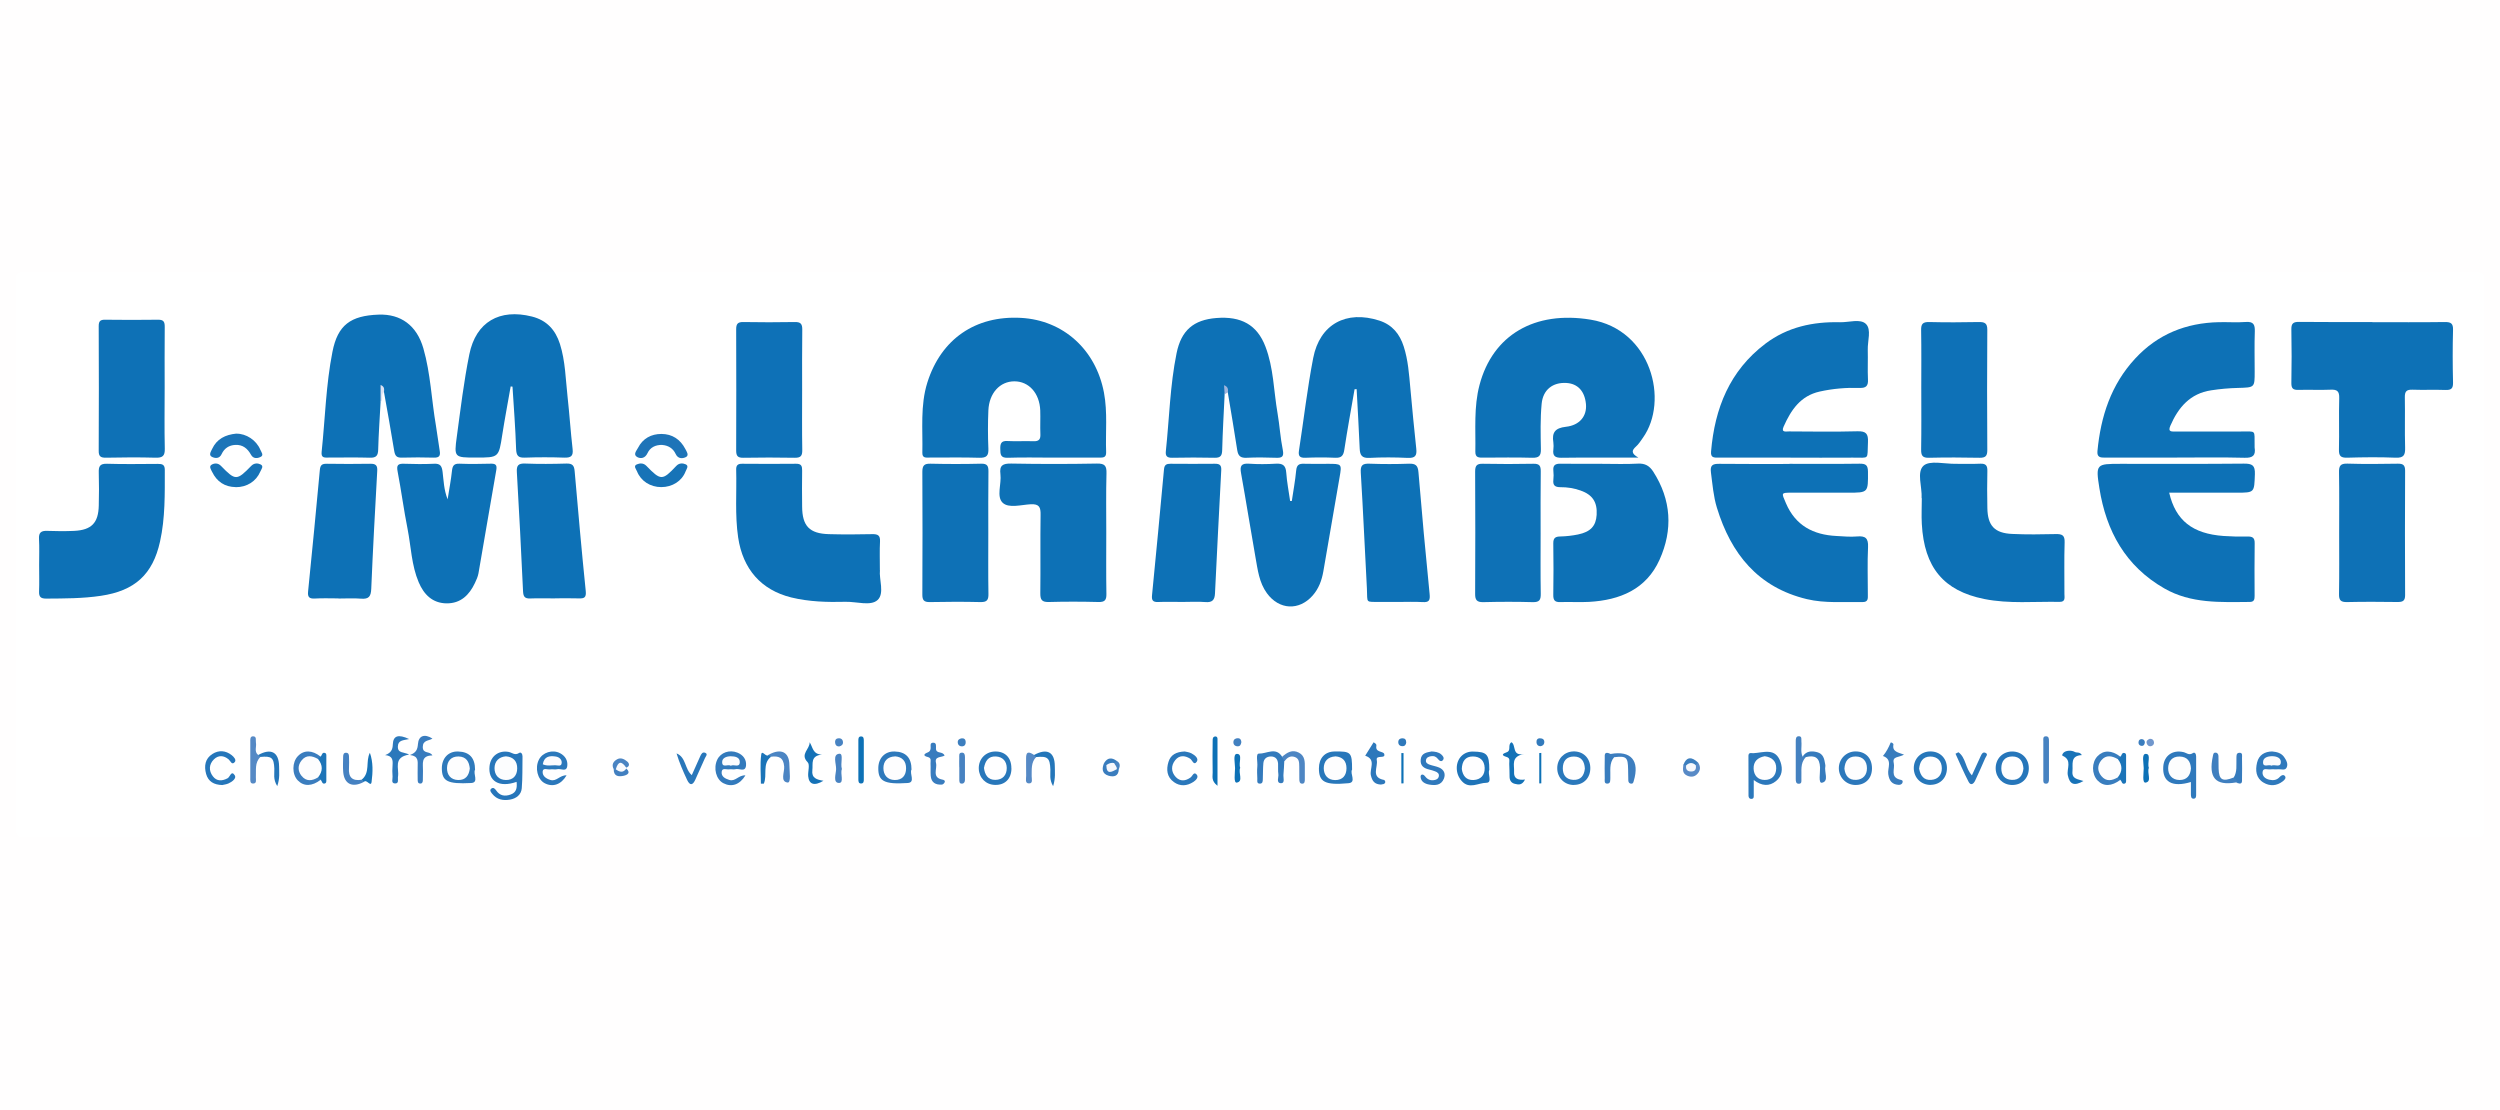 <?xml version="1.0" encoding="UTF-8"?>
<svg id="Calque_1" xmlns="http://www.w3.org/2000/svg" viewBox="0 0 367.27 163.02">
  <defs>
    <style>
      .cls-1 {
        fill: #1873b8;
      }

      .cls-2 {
        fill: #fefeff;
      }

      .cls-3 {
        fill: #3b7dbe;
      }

      .cls-4 {
        fill: #2a78bb;
      }

      .cls-5 {
        fill: #2977ba;
      }

      .cls-6 {
        fill: #3079bc;
      }

      .cls-7 {
        fill: #2877ba;
      }

      .cls-8 {
        fill: #0e71b6;
      }

      .cls-9 {
        fill: #3a7dbe;
      }

      .cls-10 {
        fill: #387cbd;
      }

      .cls-11 {
        fill: #4883c2;
      }

      .cls-12 {
        fill: #2777ba;
      }

      .cls-13 {
        fill: #2c78bb;
      }

      .cls-14 {
        fill: #f6f8fc;
      }

      .cls-15 {
        fill: #9eb4dc;
      }

      .cls-16 {
        fill: #4280c0;
      }

      .cls-17 {
        fill: #2d78bb;
      }

      .cls-18 {
        fill: #3c7ebe;
      }

      .cls-19 {
        fill: #2b78bb;
      }

      .cls-20 {
        fill: #fff;
      }

      .cls-21 {
        fill: #2f79bc;
      }

      .cls-22 {
        fill: #5589c5;
      }

      .cls-23 {
        fill: #1372b7;
      }

      .cls-24 {
        fill: #4581c1;
      }

      .cls-25 {
        fill: #397dbe;
      }

      .cls-26 {
        fill: #4782c1;
      }

      .cls-27 {
        fill: #fbfbfe;
      }

      .cls-28 {
        fill: #2676ba;
      }

      .cls-29 {
        fill: #387cbe;
      }

      .cls-30 {
        fill: #4682c1;
      }

      .cls-31 {
        fill: #fafbfd;
      }

      .cls-32 {
        fill: #1773b7;
      }

      .cls-33 {
        fill: #367bbd;
      }

      .cls-34 {
        fill: #4e86c3;
      }

      .cls-35 {
        fill: #397cbe;
      }

      .cls-36 {
        fill: #2e79bb;
      }

      .cls-37 {
        fill: #4c85c3;
      }

      .cls-38 {
        fill: #4481c0;
      }

      .cls-39 {
        fill: #dce2f3;
      }

      .cls-40 {
        fill: #2576ba;
      }

      .cls-41 {
        fill: #fcfdfe;
      }

      .cls-42 {
        fill: #327abc;
      }

      .cls-43 {
        fill: #1b74b8;
      }

      .cls-44 {
        fill: #1572b7;
      }

      .cls-45 {
        fill: #fffefe;
      }

      .cls-46 {
        fill: #4a84c2;
      }

      .cls-47 {
        fill: #588ac6;
      }

      .cls-48 {
        fill: #2476b9;
      }

      .cls-49 {
        fill: #1673b7;
      }

      .cls-50 {
        fill: #1e74b8;
      }

      .cls-51 {
        fill: #0e71b7;
      }

      .cls-52 {
        fill: #0d71b6;
      }

      .cls-53 {
        fill: #337abc;
      }

      .cls-54 {
        fill: #7197cd;
      }

      .cls-55 {
        fill: #3f7fbf;
      }

      .cls-56 {
        fill: #2776ba;
      }

      .cls-57 {
        fill: #1f74b8;
      }

      .cls-58 {
        fill: #fcfcfe;
      }

      .cls-59 {
        fill: #1c74b8;
      }

      .cls-60 {
        fill: #f9fafd;
      }

      .cls-61 {
        fill: #f6f7fc;
      }

      .cls-62 {
        fill: #3d7ebf;
      }

      .cls-63 {
        fill: #2a77ba;
      }

      .cls-64 {
        fill: #fdfdfe;
      }
    </style>
  </defs>
  <rect class="cls-45" width="367.27" height="163.02"/>
  <g>
    <path class="cls-20" d="M183.64,123c-59.97,0-119.94,0-179.91.03-1.14,0-1.4-.26-1.4-1.39.04-26.81.04-53.61,0-80.42,0-1.04.2-1.24,1.24-1.24,120.04.03,240.08.03,360.12,0,1.04,0,1.25.2,1.24,1.24-.04,26.86-.04,53.71,0,80.57,0,1.04-.2,1.24-1.24,1.24-60.02-.03-120.04-.03-180.06-.03Z"/>
    <path class="cls-52" d="M240.69,67.23c-4.11,0-7.71-.03-11.3.02-.93.01-1.31-.27-1.19-1.2.04-.35.05-.71,0-1.06-.23-1.45.25-2.11,1.83-2.29,2.06-.22,3.12-1.6,2.96-3.34-.18-1.9-1.21-3.01-2.89-3.1-1.97-.11-3.43.98-3.62,3.07-.21,2.2-.15,4.44-.11,6.65.02,1-.29,1.29-1.28,1.27-2.38-.07-4.76-.03-7.14-.02-.64,0-1.23.05-1.21-.88.06-3.27-.24-6.56.61-9.78,1.94-7.37,8.12-10.96,16.32-9.61,8.94,1.47,11.54,11.93,7.69,17.35-.32.45-.62.94-1.03,1.3-.58.53-.78.98.37,1.62Z"/>
    <path class="cls-52" d="M154.73,67.23c-2.23,0-4.46-.06-6.68.02-1.08.04-1.09-.51-1.1-1.3-.02-.8.14-1.22,1.07-1.16,1.26.07,2.53-.02,3.79.03.81.03,1.07-.27,1.03-1.05-.05-1.16.02-2.32-.02-3.48-.1-2.53-1.67-4.27-3.8-4.27-2.12,0-3.71,1.73-3.82,4.27-.08,1.86-.08,3.73,0,5.6.05,1.05-.26,1.39-1.34,1.36-2.43-.08-4.86-.02-7.29-.03-.49,0-1.08.12-1.07-.68.08-3.46-.33-6.96.74-10.36,2.01-6.36,7.06-9.86,13.78-9.48,6.2.35,10.97,4.67,12.16,10.98.55,2.91.21,5.84.32,8.75.03.88-.54.79-1.11.79-2.23,0-4.45,0-6.68,0Z"/>
    <path class="cls-52" d="M348.53,47.33c3.54,0,7.08.03,10.62-.02.9-.01,1.25.19,1.22,1.16-.07,2.57-.06,5.14,0,7.71.02.85-.22,1.14-1.1,1.11-1.62-.06-3.24.02-4.86-.04-.86-.03-1.13.24-1.12,1.1.05,2.47-.03,4.94.04,7.41.03,1.07-.18,1.53-1.39,1.48-2.37-.1-4.76-.07-7.13,0-.93.02-1.22-.25-1.2-1.19.06-2.52-.03-5.04.04-7.56.03-1.02-.31-1.29-1.28-1.24-1.56.07-3.14-.02-4.7.03-.77.02-1.06-.18-1.05-1.01.05-2.62.05-5.24,0-7.87-.02-.86.26-1.12,1.12-1.11,3.59.04,7.18.02,10.78.02Z"/>
    <path class="cls-52" d="M318.67,72.38c.95,4.08,3.42,6.03,7.99,6.36,1.16.08,2.33.11,3.49.08.75-.02,1.1.17,1.08,1-.04,2.57-.02,5.15-.01,7.72,0,.5-.06.89-.71.89-4.3.03-8.63.27-12.56-1.99-5.7-3.27-8.53-8.42-9.53-14.7-.57-3.59-.47-3.6,3.14-3.6,6.03,0,12.05.03,18.08-.03,1.22-.01,1.67.24,1.62,1.55-.1,2.71-.02,2.72-2.71,2.72-3.29,0-6.57,0-9.88,0Z"/>
    <path class="cls-52" d="M262.89,68.14c3.44,0,6.88.03,10.32-.02.92-.01,1.2.24,1.21,1.18.02,3.08.06,3.08-2.94,3.08-2.73,0-5.47,0-8.2,0-1.66,0-1.59-.02-.91,1.55,1.4,3.28,4.01,4.64,7.41,4.81,1.01.05,2.03.16,3.03.07,1.23-.11,1.68.25,1.62,1.56-.11,2.31-.03,4.64-.03,6.96,0,.56.09,1.13-.79,1.12-2.73-.06-5.47.21-8.16-.43-7.2-1.73-11.15-6.67-13.22-13.42-.52-1.69-.65-3.46-.88-5.2-.14-1.08.27-1.27,1.23-1.26,3.44.04,6.88.02,10.32.02Z"/>
    <path class="cls-52" d="M319.57,67.23c-3.44,0-6.89,0-10.33,0-.69,0-1.19-.05-1.11-.95.48-5.09,1.99-9.77,5.55-13.61,3.31-3.58,7.47-5.24,12.3-5.34,1.32-.03,2.64.07,3.95-.03,1.12-.08,1.35.38,1.32,1.39-.07,1.97-.02,3.94-.02,5.91,0,2.36,0,2.32-2.46,2.39-1.31.03-2.63.15-3.93.35-3.09.46-4.83,2.51-6,5.21-.43.99.3.83.83.84,3.19,0,6.38,0,9.57,0,2.27.01,1.94-.29,1.98,2.04,0,.1-.01.2,0,.3.19,1.17-.25,1.56-1.48,1.52-3.39-.09-6.79-.03-10.18-.03Z"/>
    <path class="cls-52" d="M262.79,67.23c-3.44,0-6.88,0-10.32,0-.64,0-1.19.05-1.1-.91.54-6.34,2.73-11.85,7.97-15.82,3.25-2.46,7-3.26,10.99-3.16,1.3.03,2.98-.56,3.8.26.82.82.22,2.49.26,3.79.04,1.46-.04,2.93.03,4.38.05.94-.31,1.25-1.21,1.22-1.98-.06-3.93.1-5.87.53-2.85.63-4.23,2.73-5.31,5.15-.42.93.39.7.81.71,3.34.02,6.68.07,10.01-.02,1.29-.04,1.63.36,1.57,1.6-.13,2.67.31,2.25-2.23,2.27-3.14.03-6.27,0-9.41,0Z"/>
    <path class="cls-52" d="M55.91,59.09c-.12,2.31-.29,4.62-.35,6.94-.02.9-.28,1.24-1.22,1.21-2.02-.06-4.05-.02-6.07-.02-.56,0-1.12.1-1.02-.83.52-4.91.63-9.86,1.59-14.71.77-3.92,2.65-5.32,6.81-5.46,3.22-.11,5.58,1.58,6.55,4.97,1.06,3.69,1.19,7.55,1.84,11.32.21,1.24.35,2.49.56,3.73.12.71-.07,1.01-.85.99-1.57-.04-3.14-.05-4.7,0-.78.03-1.02-.27-1.14-1.01-.46-2.88-.99-5.75-1.5-8.63-.34-.31-.37,0-.4.22-.06.42.06.86-.1,1.28Z"/>
    <path class="cls-52" d="M75.02,56.78c-.41,2.36-.86,4.71-1.23,7.07-.52,3.37-.5,3.37-3.85,3.37-3.2,0-3.25,0-2.83-3.08.55-4.04,1.03-8.1,1.84-12.09.97-4.77,4.45-6.74,9.19-5.55,2.18.55,3.46,1.96,4.12,4.03.8,2.53.83,5.16,1.12,7.76.28,2.55.45,5.12.74,7.67.12,1.04-.24,1.3-1.23,1.27-1.92-.07-3.85-.07-5.77,0-.99.04-1.26-.28-1.3-1.27-.1-3.06-.34-6.11-.53-9.16-.09-.01-.18-.02-.27-.03Z"/>
    <path class="cls-52" d="M129.27,83.76c-.15,1.32.7,3.42-.34,4.38-1.01.94-3.09.23-4.7.27-2.69.07-5.37,0-7.99-.64-4.43-1.1-7.11-4.17-7.8-8.81-.49-3.31-.2-6.65-.29-9.97-.02-.67.28-.87.9-.86,2.63.02,5.27.03,7.9,0,.79-.01.9.36.89,1.01-.03,1.77-.02,3.53,0,5.3.02,2.83,1.07,3.95,3.92,4.03,2.12.06,4.25.05,6.38,0,.84-.02,1.19.2,1.14,1.09-.07,1.31-.02,2.62-.02,4.21Z"/>
    <path class="cls-52" d="M282.3,73.19c.1-1.64-.76-3.84.29-4.78.91-.81,3.08-.25,4.69-.27,1.21-.02,2.43.04,3.65-.02.81-.03,1.05.28,1.03,1.06-.04,1.82-.04,3.63,0,5.45.04,2.6,1.06,3.7,3.66,3.81,2.12.1,4.25.07,6.38.02.93-.02,1.35.16,1.31,1.22-.08,2.52-.02,5.05-.03,7.57,0,.51.2,1.19-.72,1.17-3.69-.07-7.4.31-11.05-.42-5.99-1.2-8.83-4.64-9.18-11.03-.07-1.26,0-2.52,0-3.78Z"/>
    <path class="cls-52" d="M199,57.17c-.51,2.96-1.06,5.92-1.51,8.9-.13.88-.43,1.22-1.34,1.18-1.47-.07-2.94-.06-4.4,0-.85.03-1.04-.3-.92-1.07.7-4.53,1.22-9.1,2.09-13.59.97-4.98,4.87-7.06,9.72-5.49,1.91.62,3,1.99,3.58,3.81.64,1.98.78,4.05.97,6.11.28,2.96.54,5.92.87,8.88.12,1.06-.17,1.42-1.27,1.37-1.87-.09-3.75-.1-5.62,0-1.09.06-1.38-.4-1.42-1.35-.13-2.92-.29-5.83-.45-8.75-.1,0-.2,0-.3.01Z"/>
    <path class="cls-52" d="M179.91,57.93c-.13,2.72-.29,5.44-.36,8.16-.02.82-.21,1.18-1.11,1.16-2.07-.05-4.15-.04-6.23,0-.71.01-1.02-.2-.94-.95.51-4.81.61-9.67,1.58-14.42.69-3.37,2.51-4.89,5.82-5.16,3.67-.3,6.01,1,7.23,4.19,1.21,3.14,1.21,6.52,1.78,9.79.31,1.79.41,3.61.77,5.38.21,1.05-.14,1.21-1.04,1.17-1.42-.05-2.84-.07-4.25,0-.89.05-1.26-.24-1.4-1.11-.43-2.84-.92-5.67-1.39-8.5-.14-.09-.09-.33-.3-.37-.01.23-.12.44-.17.66Z"/>
    <path class="cls-52" d="M235.31,68.14c1.77,0,3.54.07,5.31-.03,1.05-.06,1.71.33,2.25,1.17,2.67,4.15,2.91,8.56.93,12.95-1.95,4.34-5.81,5.93-10.33,6.19-1.41.08-2.83-.02-4.25.03-.82.03-1.04-.29-1.03-1.06.04-2.52.04-5.04,0-7.56-.01-.83.33-1.01,1.07-1.02.85-.02,1.71-.12,2.55-.29,1.86-.38,2.65-1.25,2.75-2.89.11-1.86-.6-2.95-2.36-3.57-.96-.34-1.96-.5-2.97-.49-.77,0-1.12-.26-1.03-1.06.05-.45.05-.91,0-1.36-.08-.81.28-1.04,1.05-1.03,2.02.04,4.04.01,6.07.01Z"/>
    <path class="cls-52" d="M5.75,82.96c0-1.26.05-2.53-.02-3.78-.06-.96.33-1.23,1.23-1.19,1.31.05,2.64.06,3.95,0,2.54-.13,3.54-1.17,3.6-3.7.04-1.61.05-3.23,0-4.84-.03-.92.14-1.35,1.21-1.32,2.48.08,4.96.03,7.44.02.63,0,1.05.06,1.05.87,0,3.53.07,7.07-.7,10.54-1.07,4.83-3.7,7.23-8.69,7.97-2.66.4-5.35.39-8.03.41-.78,0-1.08-.23-1.05-1.04.05-1.31.01-2.62.01-3.94Z"/>
    <path class="cls-52" d="M162.52,78.32c0,2.97-.03,5.95.02,8.92.02.91-.23,1.23-1.18,1.2-2.43-.06-4.86-.07-7.28,0-1.04.03-1.26-.35-1.25-1.3.05-3.83-.02-7.66.04-11.49.02-1.11-.17-1.64-1.46-1.57-1.4.08-3.23.62-4.11-.22-.95-.91-.15-2.77-.33-4.2-.17-1.3.35-1.58,1.59-1.56,4.2.08,8.4.08,12.59,0,1.18-.02,1.43.35,1.4,1.45-.08,2.92-.03,5.85-.03,8.77Z"/>
    <path class="cls-52" d="M189.78,73.59c.22-1.49.5-2.98.64-4.48.08-.8.41-1.01,1.15-.98,1.16.04,2.33.01,3.49.01,2.06,0,2.08,0,1.74,1.95-.79,4.62-1.58,9.23-2.39,13.85-.23,1.31-.67,2.53-1.57,3.55-2,2.27-4.93,2.11-6.72-.34-1.15-1.58-1.35-3.45-1.68-5.28-.73-4.12-1.38-8.25-2.12-12.36-.19-1.05.02-1.47,1.17-1.39,1.31.09,2.63.08,3.95,0,1.02-.06,1.45.27,1.52,1.32.1,1.39.37,2.77.57,4.16.08,0,.16,0,.25,0Z"/>
    <path class="cls-52" d="M65.76,73.35c.24-1.53.5-2.86.64-4.2.08-.73.3-1.06,1.1-1.03,1.52.06,3.04.04,4.55,0,.71-.02,1,.13.86.93-.89,5.06-1.74,10.12-2.62,15.18-.09.49-.3.96-.52,1.42-.83,1.76-2.09,3.01-4.17,2.99-2.08-.03-3.33-1.31-4.09-3.1-1.06-2.49-1.12-5.2-1.63-7.81-.56-2.81-.93-5.66-1.47-8.48-.18-.92.06-1.15.94-1.12,1.47.05,2.94.07,4.4,0,.94-.05,1.16.33,1.27,1.2.16,1.28.18,2.6.74,4.03Z"/>
    <path class="cls-8" d="M24.19,56.97c0,2.98-.05,5.96.02,8.93.03,1.08-.32,1.37-1.37,1.34-2.43-.07-4.86-.05-7.29,0-.78.01-1.06-.21-1.05-1.02.03-6.11.03-12.21,0-18.32,0-.74.25-.94.96-.93,2.58.03,5.17.04,7.75,0,.85-.02,1,.34.99,1.08-.03,2.98-.01,5.96-.01,8.93Z"/>
    <path class="cls-8" d="M343.64,78.34c0-2.97.03-5.95-.02-8.92-.02-.93.16-1.34,1.22-1.31,2.48.08,4.96.05,7.43.01.77-.01,1.06.22,1.06,1.03-.03,6.1-.03,12.2,0,18.29,0,.84-.35,1-1.09,1-2.48-.03-4.96-.05-7.43.01-.94.02-1.21-.27-1.19-1.19.05-2.97.02-5.95.02-8.92Z"/>
    <path class="cls-8" d="M145.19,78.32c0,2.97-.03,5.95.02,8.92.02.91-.22,1.23-1.18,1.21-2.48-.06-4.96-.05-7.43,0-.89.02-1.11-.31-1.1-1.14.03-6,.03-11.99,0-17.99,0-.93.27-1.22,1.2-1.2,2.48.06,4.96.06,7.43,0,.9-.02,1.09.32,1.08,1.14-.04,3.02-.02,6.05-.02,9.07Z"/>
    <path class="cls-8" d="M226.33,78.32c0,2.97-.03,5.94.02,8.92.01.89-.19,1.24-1.17,1.22-2.42-.07-4.85-.06-7.28,0-.96.02-1.2-.34-1.19-1.23.03-5.99.03-11.99,0-17.98,0-.86.27-1.14,1.13-1.12,2.48.05,4.95.05,7.43,0,.9-.02,1.09.32,1.08,1.14-.04,3.02-.02,6.04-.02,9.07Z"/>
    <path class="cls-51" d="M117.84,57.35c0,2.92-.03,5.84.02,8.76.01.83-.2,1.15-1.09,1.14-2.53-.05-5.05-.04-7.58,0-.8.01-1.04-.26-1.04-1.05.02-5.94.02-11.88,0-17.83,0-.77.22-1.07,1.03-1.06,2.53.04,5.05.05,7.58,0,.88-.02,1.11.29,1.1,1.13-.04,2.97-.02,5.94-.02,8.91Z"/>
    <path class="cls-51" d="M282.25,57.12c0-2.87.03-5.74-.02-8.61-.02-.92.24-1.22,1.19-1.2,2.42.06,4.85.05,7.27,0,.85-.01,1.27.14,1.26,1.14-.04,5.89-.04,11.78,0,17.68,0,.86-.27,1.13-1.13,1.12-2.47-.05-4.95-.06-7.43,0-.98.03-1.17-.34-1.16-1.22.05-2.97.02-5.94.02-8.91Z"/>
    <path class="cls-52" d="M205.49,88.43c-.86,0-1.72,0-2.58,0-2.43-.03-1.98.26-2.1-1.96-.31-5.68-.55-11.36-.9-17.03-.07-1.13.29-1.36,1.32-1.32,1.92.07,3.84.07,5.76,0,.96-.03,1.31.25,1.39,1.23.5,5.97,1.04,11.93,1.64,17.89.1.96-.07,1.27-1.05,1.21-1.16-.07-2.32-.02-3.49-.02Z"/>
    <path class="cls-52" d="M173.76,88.43c-1.21,0-2.43-.04-3.64.01-.77.03-.95-.28-.88-.98.6-6.17,1.2-12.34,1.76-18.51.06-.69.38-.82.96-.82,2.18.01,4.35.03,6.53,0,.75-.01.96.27.92.97-.32,6.04-.63,12.07-.92,18.11-.05.94-.41,1.32-1.39,1.24-1.11-.09-2.23-.02-3.34-.02Z"/>
    <path class="cls-52" d="M81.53,87.91c-1.21,0-2.43-.04-3.64.01-.8.03-1.01-.27-1.05-1.05-.27-5.84-.57-11.67-.91-17.51-.06-.99.22-1.3,1.23-1.26,2.02.08,4.05.06,6.07,0,.86-.02,1.12.29,1.19,1.11.51,5.87,1.03,11.74,1.63,17.61.1.97-.22,1.12-1.03,1.09-1.16-.04-2.33-.01-3.49-.01Z"/>
    <path class="cls-52" d="M49.72,87.91c-1.16,0-2.33-.05-3.49.02-.82.04-1.05-.24-.97-1.03.6-5.96,1.18-11.92,1.73-17.88.07-.75.37-.9,1.04-.89,2.12.03,4.25.04,6.37,0,.79-.01,1.07.23,1.02,1.04-.32,5.78-.64,11.56-.88,17.34-.05,1.11-.35,1.53-1.49,1.44-1.1-.09-2.22-.02-3.33-.02Z"/>
    <path class="cls-56" d="M75.89,114.86c-2.57.91-4.23-.12-3.97-2.34.17-1.45,1.36-2.32,2.79-2.06.5.09.93.57,1.54.16.29-.2.52.15.51.51-.03,1.56.02,3.13-.11,4.68-.08.95-.81,1.5-1.73,1.66-.99.17-1.93.01-2.6-.84-.16-.21-.46-.52-.15-.77.28-.23.51-.04.72.26.53.78,1.26.92,2.13.6.83-.3.97-.93.87-1.85Z"/>
    <path class="cls-43" d="M34.73,63.71c1.42-.02,2.92.94,3.51,2.35.14.34.55.81.07,1.05-.45.24-1.09.34-1.44-.31-.5-.9-1.19-1.49-2.29-1.44-.95.04-1.64.52-2.02,1.35-.33.71-.95.63-1.4.42-.55-.26-.18-.78,0-1.17.69-1.48,1.94-2.1,3.56-2.26Z"/>
    <path class="cls-50" d="M97.31,65.36c-1.04-.02-1.8.38-2.19,1.22-.35.75-.98.84-1.48.58-.7-.36-.12-.96.09-1.37.7-1.38,1.94-2.04,3.44-2.04,1.58,0,2.78.8,3.51,2.21.18.35.59.92.1,1.18-.48.25-1.17.31-1.52-.45-.39-.85-1.12-1.25-1.95-1.32Z"/>
    <path class="cls-13" d="M257.64,114.62c0,.86,0,1.51,0,2.16,0,.23.05.55-.3.58-.31.03-.47-.18-.47-.46-.01-1.96-.01-3.92-.01-5.88,0-.09.02-.21.08-.28.19-.2.42-.07.64-.09,1.52-.08,3.26-.87,4,1.31.34,1.01.24,2.03-.64,2.76-1.01.85-2.12.76-3.29-.12Z"/>
    <path class="cls-49" d="M34.64,71.56c-1.63-.02-2.78-.8-3.48-2.24-.16-.34-.51-.81-.06-1.06.4-.23.92-.27,1.36.18,2.13,2.19,2.32,2.19,4.45,0,.44-.45.98-.41,1.38-.21.5.25.1.71-.05,1.05-.61,1.44-1.98,2.3-3.61,2.29Z"/>
    <path class="cls-32" d="M97.15,71.56c-1.61,0-3-.88-3.57-2.32-.12-.31-.58-.79-.02-1.02.42-.18.96-.23,1.39.21,2.13,2.19,2.35,2.2,4.4.02.43-.46.97-.42,1.38-.24.52.23.11.72-.01,1.04-.54,1.42-1.95,2.31-3.57,2.31Z"/>
    <path class="cls-21" d="M321.87,114.88c-2.76.84-4.22-.02-4.07-2.26.11-1.6,1.37-2.5,2.96-2.13.45.1.82.53,1.38.15.34-.22.49.17.49.51,0,1.86,0,3.72,0,5.58,0,.25,0,.56-.32.6-.43.04-.44-.32-.45-.62-.01-.59,0-1.19,0-1.83Z"/>
    <path class="cls-36" d="M133.91,113.05c-.34.56.62,1.9-.55,1.98-3.54.24-4.37-.31-4.33-2.24.03-1.45.99-2.42,2.37-2.39q2.51.05,2.51,2.66Z"/>
    <path class="cls-36" d="M69.79,113.08c-.34.55.61,1.89-.57,1.95-3.53.19-4.28-.3-4.31-2.11-.02-1.53.96-2.57,2.39-2.52q2.49.07,2.49,2.68Z"/>
    <path class="cls-7" d="M198.64,113.05c-.39.56.7,1.9-.54,2.01-3.5.33-4.35-.21-4.34-2.19,0-1.49.87-2.44,2.25-2.47,2.47-.04,2.62.1,2.62,2.65Z"/>
    <path class="cls-21" d="M333.83,110.4c.67.06,1.31.23,1.72.81.32.46.63,1,.38,1.54-.23.5-.81.22-1.23.26-.4.04-.81-.03-1.21.02-.39.05-1.03-.28-1.1.39-.06.62.41,1,1.01,1.13.57.13,1.1.06,1.52-.42.21-.24.56-.4.77-.1.2.29-.1.57-.33.75-.89.69-1.89.75-2.83.19-1.12-.67-1.22-1.8-.95-2.94.27-1.13,1.12-1.62,2.25-1.64Z"/>
    <path class="cls-53" d="M109.51,113.91c-.85,1.39-2.04,1.77-3.24,1.15-1.07-.55-1.5-2.19-.9-3.46.5-1.05,1.8-1.51,2.97-1.03.84.34,1.33,1.01,1.26,1.87-.1,1.08-1.03.4-1.56.56-.28.08-.61-.03-.9.02-.39.07-1.05-.28-1.12.36-.08.69.48,1,1.12,1.2.9.28,1.37-.75,2.38-.67Z"/>
    <path class="cls-57" d="M218.79,113.11c-.29.56.51,1.88-.44,1.89-1.16,0-2.5,1-3.61-.26-.5-.57-.73-1.21-.73-1.92,0-1.41,1.02-2.43,2.36-2.41,2.09.03,2.42.39,2.42,2.71Z"/>
    <path class="cls-19" d="M83.23,113.91c-.8,1.37-2.03,1.77-3.21,1.15-1.05-.55-1.47-2.24-.85-3.46.54-1.07,2.01-1.53,3.11-.95.74.39,1.15,1.06,1.06,1.85-.1.98-.96.37-1.46.5-.33.09-.71-.03-1.05.03-.39.07-1.07-.31-1.11.33-.04.62.47,1.02,1.13,1.22.91.28,1.38-.72,2.38-.68Z"/>
    <path class="cls-4" d="M231.24,115.32c-1.4.02-2.48-1.06-2.47-2.48,0-1.35,1.02-2.4,2.35-2.45,1.44-.05,2.48.95,2.51,2.4.03,1.47-.95,2.5-2.39,2.52Z"/>
    <path class="cls-12" d="M283.64,115.31c-1.42.01-2.48-1.04-2.49-2.46,0-1.42,1.07-2.48,2.48-2.46,1.38.02,2.35.99,2.39,2.38.04,1.46-.95,2.51-2.39,2.53Z"/>
    <path class="cls-7" d="M148.59,112.87c0,1.53-.94,2.48-2.41,2.44-1.36-.03-2.35-1.03-2.39-2.39-.04-1.42,1-2.5,2.41-2.52,1.48-.02,2.39.93,2.38,2.47Z"/>
    <path class="cls-13" d="M272.61,110.39c1.47.01,2.41.99,2.4,2.51-.01,1.49-1,2.45-2.48,2.42-1.32-.03-2.37-1.09-2.39-2.43-.02-1.39,1.09-2.51,2.47-2.5Z"/>
    <path class="cls-28" d="M295.61,110.4c1.41,0,2.46,1.06,2.44,2.49-.01,1.46-1.05,2.46-2.49,2.43-1.35-.03-2.35-1.05-2.38-2.41-.03-1.43,1.02-2.51,2.42-2.51Z"/>
    <path class="cls-53" d="M188.67,111.82c-.04.65-.05,1.31-.12,1.96-.05.46.26,1.29-.35,1.28-.78-.02-.32-.87-.4-1.35-.08-.49-.01-1-.04-1.51-.04-.63-.35-1.06-1.03-1.07-.64,0-1.07.34-1.13.98-.07.75-.05,1.51-.08,2.26-.01.34.03.79-.49.75-.43-.03-.31-.44-.32-.71-.02-.6-.06-1.21,0-1.81.07-.67-.27-1.91.24-1.89,1.12.04,2.5-1.03,3.41.47.21.17.51.29.31.65Z"/>
    <path class="cls-6" d="M210.25,110.39c.58.03,1.08.09,1.49.45.23.21.46.49.27.78-.23.35-.54.17-.73-.08-.27-.36-.59-.52-1.04-.45-.37.06-.71.2-.76.61-.05.36.25.53.53.63.47.17.99.24,1.44.44.69.32.95.91.67,1.62-.4,1-1.28,1.02-2.16.87-.62-.11-1.2-.41-1.26-1.1-.04-.44.37-.47.59-.18.34.44.71.69,1.27.64.38-.03.72-.17.81-.55.1-.42-.21-.64-.56-.76-.28-.1-.57-.2-.86-.26-.77-.18-1.31-.55-1.24-1.43.08-1,.89-1.08,1.57-1.22Z"/>
    <path class="cls-40" d="M32.65,115.33c-1.22-.04-2.05-.5-2.37-1.63-.32-1.17-.15-2.26.93-2.94.93-.59,1.94-.52,2.83.18.3.24.72.68.45,1.01-.43.51-.62-.15-.89-.38-.72-.62-1.53-.66-2.18-.01-.73.72-.77,1.67-.15,2.48.57.76,1.36.72,2.17.29.35-.18.54-1.23,1.05-.43.29.45-.4.96-.92,1.19-.31.14-.68.18-.93.24Z"/>
    <path class="cls-19" d="M174.01,110.39c.25.06.67.1,1.02.28.49.26,1.13.75.77,1.25-.44.59-.64-.27-.97-.47-.78-.49-1.58-.52-2.17.21-.64.79-.64,1.73.07,2.49.64.68,1.43.61,2.18.06.28-.21.47-.91.89-.42.34.4-.13.85-.5,1.09-.93.6-1.93.67-2.84.02-1.05-.75-1.15-1.85-.8-2.98.32-1.05,1.16-1.47,2.36-1.52Z"/>
    <path class="cls-13" d="M60.12,108.57c-.95.2-1.64.17-1.67,1.1-.03,1.02.84.77,1.66,1.18-2.42.41-1.44,2.05-1.64,3.24-.07.39.21,1.07-.5,1-.54-.05-.27-.65-.3-1.01-.05-.55-.04-1.1,0-1.65.05-.73.04-1.39-1.09-1.5.88-.33,1.1-.8,1.13-1.59.05-1.25.79-1.53,2.41-.76Z"/>
    <path class="cls-35" d="M60.24,110.91c.9-.33,1.1-.82,1.16-1.6.09-1.24.97-1.55,2.13-.81-.54.36-1.41.2-1.42,1.24,0,1.07,1.05.54,1.41,1.24-1.76.02-1.35,1.26-1.38,2.27-.01.45,0,.91-.02,1.36,0,.27-.09.53-.41.5-.33-.02-.35-.31-.35-.56,0-.65-.02-1.31,0-1.96.01-.74.14-1.52-1.11-1.67Z"/>
    <path class="cls-10" d="M279.73,110.85c-.77.47-1.77.21-1.52,1.26.2.83-.55,2.01.85,2.41.24.07.54.06.44.43-.08.28-.35.37-.6.35-.97-.07-1.36-.61-1.5-1.56-.14-.91.7-2.15-.78-2.68.49-.58.83-1.24,1.12-1.94.06-.15.45.1.42.26-.2,1.05.66,1.15,1.59,1.49Z"/>
    <path class="cls-29" d="M138.77,111c-.52.31-1.52.08-1.26,1.1.21.85-.66,2.12.93,2.43.22.04.42.13.35.36-.05.16-.25.36-.4.37-.93.07-1.58-.28-1.66-1.28-.05-.6.01-1.2-.03-1.8-.02-.35.2-.82-.41-.97-.75-.18-.55-.46-.01-.67.28-.11.38-.26.43-.53.07-.34-.2-.94.44-.9.46.03.34.55.35.87.02.83.99.31,1.27,1.03Z"/>
    <path class="cls-17" d="M202.88,115.26c-.96-.04-1.28-.52-1.48-1.32-.25-.98.84-2.36-.84-2.92.41-.66.82-1.31,1.23-1.97.12.08.25.14.34.24.06.06.09.19.07.28-.19,1,1.01.76,1.15,1.18.27.82-1.27.06-1.09.92.21,1.01-.92,2.54,1.07,2.91.08.01.2.24.18.33-.11.38-.48.27-.63.35Z"/>
    <path class="cls-25" d="M311.49,114.57c-1.28.97-2.47,1-3.34.09-.89-.94-.89-2.66,0-3.58.88-.91,2.1-.89,3.34.08-.05.23-.2.38-.42.47-1.85-.01-2.35.27-2.27,1.32.12,1.59,1.36,1.06,2.27,1.17.22.09.36.24.42.47Z"/>
    <path class="cls-3" d="M47.09,114.57c-1.25.96-2.46.99-3.34.08-.87-.9-.86-2.67.02-3.58.88-.92,2.12-.89,3.32.08-.05.23-.2.38-.42.47-1.85-.01-2.35.27-2.27,1.32.12,1.59,1.36,1.06,2.27,1.17.22.09.36.24.42.47Z"/>
    <path class="cls-5" d="M101.63,113.87c.42-.93.83-1.84,1.23-2.75.15-.34.35-.72.76-.52.41.19.05.53-.05.76-.46,1.06-.95,2.11-1.42,3.17-.36.81-.78.95-1.2.06-.59-1.26-1.15-2.54-1.56-3.91,1.42.57,1.18,2.29,2.24,3.2Z"/>
    <path class="cls-63" d="M287.71,110.51c1.1.79,1.01,2.38,1.98,3.39.45-.98.87-1.88,1.27-2.78.15-.34.33-.72.75-.51.4.2.04.53-.06.76-.47,1.11-.98,2.2-1.48,3.3-.24.52-.66.78-.97.18-.7-1.34-1.29-2.74-1.92-4.12l.43-.22Z"/>
    <path class="cls-22" d="M38.25,111.21c-.86.85-.6,1.95-.66,2.98-.02.36.18.93-.43.92-.46,0-.39-.51-.39-.84,0-1.75,0-3.51,0-5.26,0-.34-.06-.84.4-.84.59,0,.36.58.43.94.12.6-.3,1.3.33,1.81.17.03.28.12.32.29Z"/>
    <path class="cls-38" d="M265.3,111.22c-.89.91-.6,2.06-.66,3.15-.02.31.13.8-.43.77-.38-.02-.4-.39-.4-.7,0-1.86,0-3.72,0-5.58,0-.31.03-.68.4-.7.56-.03.4.46.43.77.08.74-.16,1.51.18,2.23.18-.13.34-.1.48.07Z"/>
    <path class="cls-52" d="M178.86,115.44c-.97-.75-.69-1.4-.71-1.95-.04-1.56-.01-3.12,0-4.68,0-.25,0-.53.31-.61.24-.06.4.1.4.32.01,2.2,0,4.41,0,6.92Z"/>
    <path class="cls-30" d="M301.01,111.63c0,.96,0,1.91,0,2.87,0,.31-.06.65-.46.63-.43-.02-.37-.4-.37-.68,0-1.86,0-3.72,0-5.58,0-.28-.08-.68.34-.7.51-.03.49.4.49.75.01.91,0,1.81,0,2.72Z"/>
    <path class="cls-52" d="M126.1,111.63c0-.96,0-1.91,0-2.87,0-.25.02-.54.34-.57.43-.04.46.29.46.6,0,1.91,0,3.83,0,5.74,0,.25-.02.54-.34.57-.43.04-.46-.29-.46-.6,0-.96,0-1.91,0-2.87Z"/>
    <path class="cls-1" d="M306.07,114.74c-1.39.8-2.02.46-2.29-.84-.2-.96.69-2.22-.76-2.87-.16-.07,0-.31.15-.47.34-.32,1.16-.37,1.64-.09.28.16.72-.06,1.03.46-1.77.09-1.27,1.37-1.38,2.4-.11,1.14.83,1.13,1.6,1.4Z"/>
    <path class="cls-44" d="M120.97,114.7c-1.34.82-2.13.53-2.24-.67-.06-.7.28-1.69-.08-2.05-1.18-1.2.35-1.93.29-2.94.48.7.43,1.8,1.82,1.81-1.76.19-1.3,1.36-1.42,2.3-.14,1.15.63,1.39,1.63,1.55Z"/>
    <path class="cls-23" d="M223.9,110.76c-2,.38-1.4,1.66-1.47,2.63-.07,1,.58,1.26,1.61,1.13-.46.9-.99.75-1.5.63-.51-.12-.75-.49-.77-.98-.03-.65,0-1.3-.05-1.95-.02-.36.19-.84-.37-1.01-.89-.27-.62-.48.02-.71.68-.25.07-1.07.67-1.46.73.4.02,2.1,1.86,1.72Z"/>
    <path class="cls-55" d="M328.75,115.06c-.09-.04-.2-.12-.28-.11-3,.52-4.06-.7-3.38-3.88.05-.26.08-.53.41-.5.3.02.41.27.41.54.01.6,0,1.21.02,1.81.05,1.66.57,1.96,2.22,1.3.49.07.92.18.6.83Z"/>
    <path class="cls-62" d="M236.36,110.65c.09.04.19.12.28.11,2.97-.53,4.27.99,3.37,3.97-.06.2-.09.4-.34.4-.3,0-.45-.19-.46-.47-.02-.55-.02-1.1-.03-1.65-.03-1.79-.25-1.97-2.06-1.77-.52.16-.97.21-.77-.58Z"/>
    <path class="cls-34" d="M188.67,111.82c-.1-.22-.21-.44-.31-.65.71-.61,1.47-1.11,2.45-.6.92.48.89,1.37.88,2.24,0,.55,0,1.11,0,1.66,0,.3,0,.68-.41.66-.39-.02-.39-.39-.4-.7,0-.6,0-1.21-.01-1.81-.02-.55.03-1.15-.63-1.4-.69-.26-1.15.1-1.55.61Z"/>
    <path class="cls-37" d="M112.94,110.87c1.79-.99,3.02-.41,3.03,1.54,0,.9.28,2.62-.27,2.55-1.13-.14-.43-1.53-.5-2.37-.11-1.33-.83-1.57-1.94-1.42-.13-.08-.3-.11-.33-.3Z"/>
    <path class="cls-24" d="M53.47,114.86c-1.68.91-2.9.35-3.05-1.45-.06-.74-.02-1.5-.01-2.25,0-.32.08-.62.5-.57.32.04.35.31.36.56.01.55.04,1.1,0,1.65-.11,1.37.47,1.98,1.86,1.75.13.09.31.11.35.31Z"/>
    <path class="cls-33" d="M265.3,111.22c-.16-.02-.32-.04-.48-.07.52-.82,1.29-.87,2.13-.65.9.23,1.06.98,1.18,1.75.02.1.05.21.03.3-.2.85.59,2.22-.5,2.44-.56.11-.25-1.45-.28-2.24-.06-1.47-.77-1.85-2.08-1.53Z"/>
    <path class="cls-48" d="M151.9,110.92c1.9-1.05,3.05-.46,3.06,1.62,0,.86.13,1.74-.25,2.96-.59-1.02-.37-1.76-.4-2.45-.07-1.71-.39-2-2.1-1.83-.3.12-.35-.04-.32-.29Z"/>
    <path class="cls-48" d="M38.25,111.21c-.11-.1-.21-.19-.32-.29,1.87-1.05,3.04-.44,3.07,1.64,0,.85.14,1.74-.27,2.93-.65-1.04-.39-1.84-.43-2.58-.07-1.59-.38-1.87-2.05-1.71Z"/>
    <path class="cls-22" d="M151.9,110.92c.11.1.21.19.32.29-.78.81-.63,1.83-.66,2.82-.01.39.24,1.09-.42,1.06-.6-.02-.38-.7-.39-1.12-.03-.85.01-1.7-.01-2.54-.03-1.16.51-.96,1.17-.52Z"/>
    <path class="cls-26" d="M123.68,112.96c-.28.7.37,2.06-.42,2.06-.93,0-.45-1.32-.43-2.02.03-.8-.57-2.18.47-2.27.68-.06.12,1.45.38,2.24Z"/>
    <path class="cls-26" d="M140.92,112.72c0-.45-.02-.91,0-1.36.02-.32-.13-.8.42-.79.38,0,.42.38.42.68,0,1.1,0,2.21,0,3.31,0,.26-.09.52-.39.56-.46.05-.43-.31-.44-.61-.01-.6,0-1.21,0-1.81Z"/>
    <path class="cls-52" d="M182.2,112.8c-.33.74.51,1.99-.5,2.17-.5.09-.27-1.37-.26-2.12,0-.74-.35-2.13.3-2.1.86.04.17,1.34.46,2.05Z"/>
    <path class="cls-25" d="M236.36,110.65c.05.46.39.55.77.58-.77.91-.51,2.01-.56,3.05-.02.34.06.81-.41.84-.55.03-.4-.47-.41-.78-.02-1.01-.02-2.02,0-3.02,0-.38-.08-.9.62-.66Z"/>
    <path class="cls-52" d="M315.69,112.8c-.33.74.5,2.01-.48,2.17-.54.08-.28-1.37-.28-2.12,0-.74-.36-2.13.32-2.1.83.03.15,1.34.44,2.06Z"/>
    <path class="cls-33" d="M328.75,115.06c.03-.45-.44-.53-.6-.83.54-.87.36-1.85.4-2.8.02-.34-.07-.81.41-.84.56-.04.4.47.41.78.02,1.01.02,2.01,0,3.02,0,.38.08.9-.61.66Z"/>
    <path class="cls-59" d="M46.72,111.51c.12-.12.25-.24.37-.37.23-.15.19-.63.6-.54.31.07.25.38.25.62,0,1.09,0,2.18,0,3.27,0,.24.05.55-.25.62-.41.09-.36-.39-.6-.54-.12-.12-.25-.24-.37-.37.07-.9.07-1.79,0-2.69Z"/>
    <path class="cls-43" d="M311.49,114.57c-.12-.12-.25-.24-.37-.36.07-.9.07-1.79,0-2.69.12-.12.25-.24.37-.36.23-.15.19-.63.6-.54.31.07.25.38.25.62,0,1.09,0,2.18,0,3.27,0,.24.05.55-.25.62-.41.09-.36-.4-.6-.54Z"/>
    <path class="cls-32" d="M53.47,114.86c-.12-.1-.23-.2-.35-.31,1.32-1.04.55-2.69,1.22-3.96.5,1.41.43,2.87.25,4.27-.11.86-.73-.46-1.12,0Z"/>
    <path class="cls-43" d="M112.94,110.87c.11.1.22.2.33.3-1.33,1.03-.51,2.7-1.06,3.96-.14,0-.29,0-.43,0,0-1.42-.14-2.87.05-4.27.11-.81.71.52,1.11.02Z"/>
    <path class="cls-52" d="M206.19,110.62v4.46c-.11,0-.21,0-.32.01v-4.46c.11,0,.21,0,.32,0Z"/>
    <path class="cls-52" d="M226.13,115.09v-4.46c.1,0,.2-.01.3-.02v4.47c-.1,0-.2,0-.3.01Z"/>
    <path class="cls-47" d="M249.47,112.03c.42.64.34,1.25-.2,1.75-.4.37-.89.4-1.41.17-.74-.33-.63-.94-.57-1.54.11-.11.23-.13.37-.08.43.32.85.74,1.3.03.13-.17.3-.28.51-.33Z"/>
    <path class="cls-9" d="M164.36,113c-.03,1.05-.73,1.18-1.5.96-.99-.29-1.01-1.05-.66-1.88.21.04.37.16.49.32.31.56.83.43,1.32.41.13.03.25.09.34.19Z"/>
    <path class="cls-46" d="M90.16,113c-.36-.67-.05-1.15.51-1.46.54-.3,1.08,0,1.48.34.29.24.43.68-.15.9-.56-.21-1.05-.12-1.47.31-.14.04-.26.01-.37-.08Z"/>
    <path class="cls-16" d="M90.16,113c.1,0,.21,0,.31.01.5-.25,1.02-.16,1.54-.11.71.66.13.95-.39,1.07-.74.16-1.48.1-1.46-.97Z"/>
    <path class="cls-60" d="M92.01,112.91c-.47.68-1,.51-1.54.11.33-1.21.85-1.26,1.53-.24,0,0,.01.13.01.13Z"/>
    <path class="cls-18" d="M247.7,112.45c-.14-.02-.28-.03-.42-.05.52-1.34,1.29-1.2,2.18-.37-.12.12-.23.25-.35.37-.47.2-.94.13-1.42.04Z"/>
    <path class="cls-16" d="M182.36,109.05c-.05.32-.16.6-.54.59-.42-.01-.66-.28-.62-.68.03-.32.28-.51.64-.51.39,0,.5.26.53.59Z"/>
    <path class="cls-18" d="M141.28,108.46c.37-.02.57.16.59.52.02.33-.11.62-.47.66-.41.04-.69-.19-.7-.6-.01-.35.24-.52.57-.57Z"/>
    <path class="cls-11" d="M123.31,109.65c-.37.03-.58-.17-.62-.5-.05-.32.04-.63.42-.68.41-.06.7.13.73.55.03.34-.19.55-.52.63Z"/>
    <path class="cls-10" d="M162.53,112.41c-.11-.11-.22-.22-.32-.33.5-.81,1.13-.82,1.84-.3.14.27-.03.4-.22.53-.42.15-.84.32-1.29.1Z"/>
    <path class="cls-42" d="M226.28,109.63c-.35-.03-.54-.24-.56-.58-.02-.35.14-.59.5-.59.4,0,.69.18.65.62-.03.34-.26.51-.6.55Z"/>
    <path class="cls-36" d="M206.59,109.03c-.02.34-.19.59-.54.59-.42.01-.66-.25-.63-.66.03-.34.28-.51.62-.5.36,0,.54.21.54.57Z"/>
    <path class="cls-54" d="M315.84,108.53c.36,0,.57.18.6.52.03.28-.15.49-.4.56-.34.09-.6-.12-.68-.43-.09-.35.17-.54.48-.65Z"/>
    <path class="cls-39" d="M55.91,59.09v-2.54c.64.26.52.67.5,1.04-.51.38-.01,1.1-.5,1.49Z"/>
    <path class="cls-9" d="M315.1,109.03c-.03.38-.2.57-.47.55-.25-.02-.47-.18-.47-.47,0-.35.19-.56.54-.52.28.03.38.27.4.45Z"/>
    <path class="cls-15" d="M179.91,57.93c-.03-.42-.05-.85-.09-1.34.59.22.63.61.56,1.05-.16.1-.31.19-.47.29Z"/>
    <path class="cls-46" d="M163.69,112.12c.12-.11.24-.23.36-.34.54.3.52.73.32,1.22-.1,0-.2,0-.31.01-.29-.23-.51-.49-.37-.89Z"/>
    <path class="cls-41" d="M74.32,111.11c1.13.09,1.67.75,1.66,1.77,0,1.04-.59,1.73-1.67,1.71-1.07-.02-1.67-.75-1.66-1.75.01-1,.63-1.64,1.67-1.73Z"/>
    <path class="cls-2" d="M259.24,111.09c1.06.15,1.72.71,1.7,1.78-.01,1.05-.64,1.72-1.71,1.71-1.01-.01-1.57-.69-1.61-1.65-.04-1.06.6-1.64,1.61-1.83Z"/>
    <path class="cls-64" d="M321.87,112.88c-.08,1.04-.6,1.72-1.69,1.71-1.09-.02-1.68-.76-1.66-1.75.02-.98.56-1.73,1.7-1.7,1.1.03,1.59.7,1.65,1.75Z"/>
    <path class="cls-64" d="M131.5,111.11c1.07.09,1.62.73,1.61,1.77,0,1.04-.57,1.73-1.67,1.71-1.08-.02-1.66-.75-1.66-1.75,0-1,.58-1.68,1.71-1.72Z"/>
    <path class="cls-64" d="M69.02,112.9c-.12,1.02-.61,1.72-1.72,1.69-1.09-.03-1.65-.77-1.63-1.77.02-1,.59-1.71,1.7-1.69,1.12.03,1.55.76,1.65,1.78Z"/>
    <path class="cls-64" d="M196.17,111.11c1.07.08,1.64.69,1.64,1.75,0,1.05-.56,1.74-1.65,1.74-1.09,0-1.68-.73-1.69-1.73,0-1.01.58-1.68,1.7-1.75Z"/>
    <path class="cls-31" d="M333.7,112.49c-.39-.27-1.25.36-1.24-.52,0-.68.7-.88,1.34-.88.66,0,1.34.26,1.27.94-.08.79-.9.21-1.37.45Z"/>
    <path class="cls-58" d="M107.36,112.5c-.41-.29-1.27.37-1.27-.55,0-.61.64-.84,1.25-.85.65,0,1.38.15,1.34.89-.04.86-.9.23-1.32.51Z"/>
    <path class="cls-2" d="M214.75,112.96c.04-1.1.51-1.83,1.62-1.83,1.05,0,1.7.6,1.74,1.67.04,1.07-.57,1.73-1.62,1.79-1.1.06-1.61-.65-1.74-1.62Z"/>
    <path class="cls-27" d="M79.74,112.28c.19-1.15.97-1.29,1.91-1.14.5.08.89.43.87.91-.02.63-.61.37-.95.37-.59,0-1.2.15-1.83-.14Z"/>
    <path class="cls-2" d="M232.83,112.92c-.11,1.01-.59,1.7-1.71,1.65-1.03-.05-1.53-.71-1.53-1.69,0-1.04.51-1.74,1.63-1.74,1.13,0,1.55.74,1.61,1.78Z"/>
    <path class="cls-2" d="M281.93,112.96c.1-1.04.54-1.81,1.64-1.82,1.07,0,1.69.67,1.7,1.72.01.98-.56,1.64-1.55,1.71-1.11.09-1.59-.64-1.78-1.61Z"/>
    <path class="cls-2" d="M144.56,112.79c.18-.97.63-1.73,1.76-1.66.99.06,1.57.71,1.58,1.69.01,1.05-.6,1.74-1.67,1.75-1.1.02-1.56-.75-1.68-1.78Z"/>
    <path class="cls-64" d="M270.96,112.93c.07-1.06.53-1.8,1.64-1.8,1.08,0,1.67.7,1.67,1.74,0,.96-.55,1.64-1.56,1.7-1.11.06-1.63-.61-1.75-1.64Z"/>
    <path class="cls-2" d="M297.26,112.91c-.11,1.03-.61,1.71-1.72,1.66-1.03-.04-1.53-.71-1.53-1.69,0-1.04.51-1.75,1.62-1.75,1.12,0,1.56.74,1.63,1.78Z"/>
    <path class="cls-64" d="M311.12,111.51c.7.9.72,1.79,0,2.69-.85.49-1.69.67-2.41-.19-.62-.75-.6-1.6-.01-2.32.69-.84,1.57-.66,2.42-.17Z"/>
    <path class="cls-64" d="M46.72,111.51c.73.9.73,1.79,0,2.69-.87.54-1.73.64-2.43-.23-.57-.71-.55-1.55,0-2.24.69-.89,1.58-.72,2.44-.22Z"/>
    <path class="cls-14" d="M247.7,112.45c.46-.44.93-.48,1.42-.04.1.5-.04.91-.6.93-.56.03-.93-.24-.81-.89Z"/>
    <path class="cls-61" d="M163.69,112.12c.12.3.44.52.37.89-.75.4-1.52.85-1.53-.61.35-.25.72-.41,1.16-.29Z"/>
  </g>
</svg>